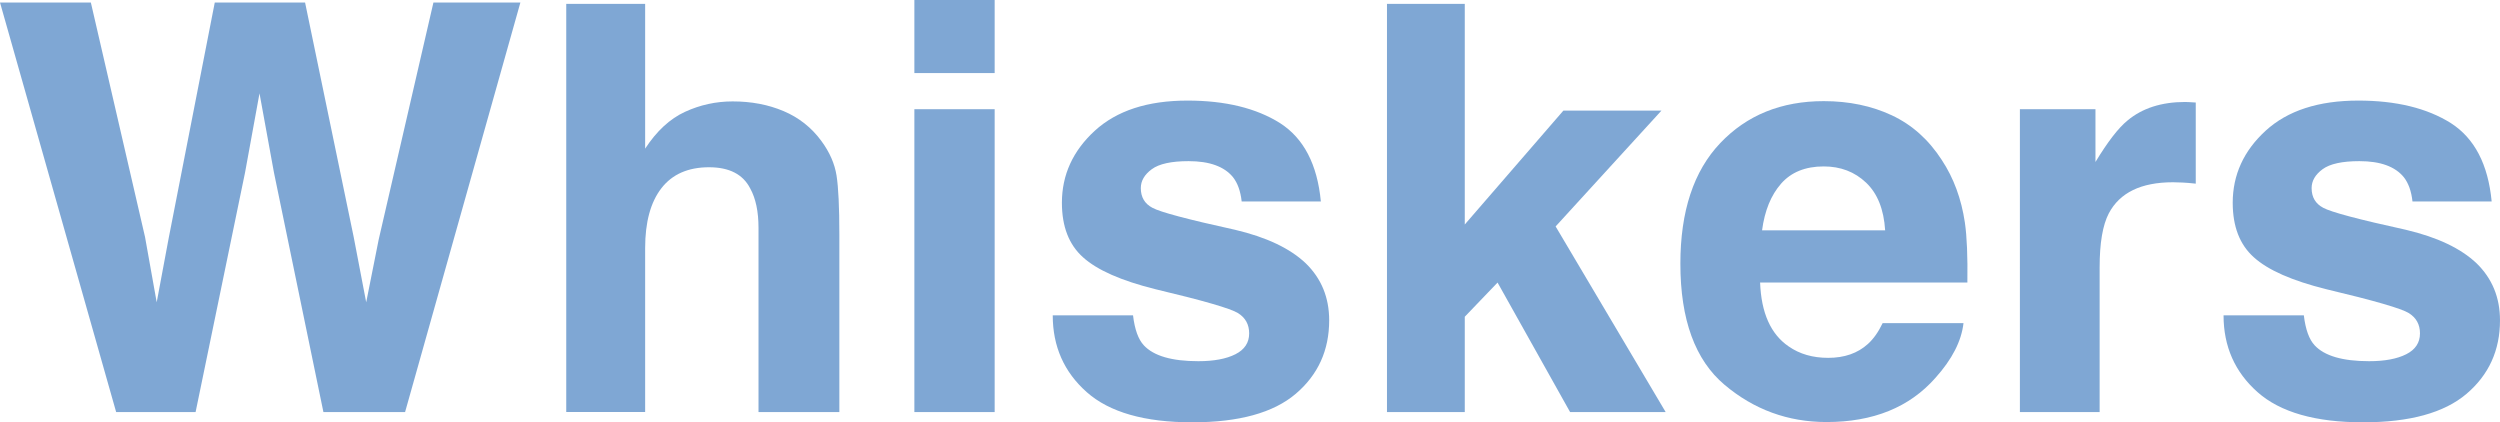 <?xml version="1.0" encoding="UTF-8"?><svg id="_レイヤー_2" xmlns="http://www.w3.org/2000/svg" viewBox="0 0 659.033 111.328"><defs><style>.cls-1{fill:#0050aa;}.cls-2{opacity:.5;}</style></defs><g id="layout"><g class="cls-2"><path class="cls-1" d="m114.258.659h22.925l-30.396,107.959h-21.533l-13.037-63.135-3.809-20.874-3.809,20.874-13.037,63.135h-20.947L0,.659h23.95l14.282,61.816,3.076,17.212,3.149-16.846L56.616.659h23.804l12.817,61.816,3.296,17.212,3.296-16.553L114.258.659Z"/><path class="cls-1" d="m221.265,61.743v46.875h-21.313v-48.56c0-4.296-.732-7.764-2.197-10.4-1.904-3.71-5.519-5.566-10.84-5.566-5.519,0-9.704,1.844-12.562,5.53-2.855,3.687-4.284,8.947-4.284,15.783v43.213h-20.801V1.025h20.801v38.159c3.027-4.639,6.53-7.873,10.511-9.705,3.979-1.83,8.166-2.746,12.561-2.746,4.932,0,9.412.854,13.439,2.563,4.029,1.71,7.336,4.321,9.925,7.837,2.197,2.979,3.54,6.043,4.028,9.191.487,3.15.732,8.289.732,15.418Z"/><path class="cls-1" d="m262.207,0v19.263h-21.167V0h21.167Zm0,28.784v79.834h-21.167V28.784h21.167Z"/><path class="cls-1" d="m337.427,32.446c6.25,4.004,9.839,10.889,10.767,20.654h-20.874c-.293-2.685-1.051-4.809-2.271-6.372-2.296-2.831-6.201-4.248-11.719-4.248-4.541,0-7.776.708-9.704,2.124-1.93,1.417-2.894,3.076-2.894,4.98,0,2.393,1.025,4.127,3.076,5.2,2.051,1.124,9.302,3.052,21.753,5.786,8.301,1.953,14.526,4.907,18.677,8.862,4.102,4.004,6.152,9.009,6.152,15.015,0,7.91-2.942,14.368-8.825,19.373-5.885,5.004-14.979,7.507-27.283,7.507-12.55,0-21.814-2.649-27.795-7.946-5.982-5.298-8.973-12.049-8.973-20.252h21.167c.439,3.711,1.392,6.348,2.856,7.91,2.588,2.783,7.372,4.175,14.355,4.175,4.102,0,7.361-.61,9.777-1.831,2.418-1.22,3.626-3.051,3.626-5.493,0-2.344-.978-4.126-2.93-5.347-1.953-1.22-9.204-3.32-21.753-6.299-9.034-2.245-15.406-5.054-19.116-8.423-3.711-3.32-5.566-8.104-5.566-14.355,0-7.372,2.894-13.708,8.679-19.007,5.787-5.297,13.928-7.946,24.427-7.946,9.961,0,18.091,1.978,24.39,5.933Z"/><path class="cls-1" d="m439.087,108.618h-25.195l-19.116-34.131-8.643,9.009v25.122h-20.508V1.025h20.508v58.154l26.001-30.029h25.854l-27.905,30.542,29.004,48.926Z"/><path class="cls-1" d="m517.603,85.181c-.538,4.736-3.003,9.547-7.397,14.429-6.837,7.764-16.406,11.646-28.711,11.646-10.156,0-19.116-3.271-26.88-9.814-7.764-6.543-11.646-17.187-11.646-31.934,0-13.817,3.503-24.414,10.511-31.787,7.006-7.372,16.101-11.06,27.282-11.06,6.64,0,12.622,1.245,17.944,3.735,5.321,2.49,9.716,6.421,13.184,11.792,3.124,4.736,5.151,10.229,6.079,16.479.537,3.662.757,8.936.659,15.82h-54.639c.293,8.009,2.808,13.623,7.544,16.846,2.881,2.003,6.347,3.003,10.4,3.003,4.296,0,7.788-1.22,10.474-3.662,1.465-1.318,2.758-3.149,3.882-5.493h21.313Zm-20.654-24.463c-.342-5.518-2.014-9.705-5.018-12.561-3.002-2.857-6.727-4.285-11.169-4.285-4.834,0-8.582,1.514-11.243,4.541-2.661,3.028-4.333,7.13-5.017,12.305h32.446Z"/><path class="cls-1" d="m572.827,48.047c-8.398,0-14.038,2.735-16.919,8.203-1.611,3.076-2.417,7.812-2.417,14.209v38.159h-21.021V28.784h19.922v13.916c3.223-5.321,6.03-8.96,8.423-10.913,3.906-3.271,8.983-4.907,15.234-4.907.391,0,.72.013.989.037.268.024.866.062,1.794.109v21.387c-1.318-.146-2.49-.244-3.516-.293-1.025-.048-1.856-.073-2.49-.073Z"/><path class="cls-1" d="m646.069,32.446c6.25,4.004,9.839,10.889,10.767,20.654h-20.874c-.293-2.685-1.051-4.809-2.271-6.372-2.296-2.831-6.201-4.248-11.719-4.248-4.541,0-7.776.708-9.704,2.124-1.93,1.417-2.894,3.076-2.894,4.98,0,2.393,1.025,4.127,3.076,5.2,2.051,1.124,9.302,3.052,21.753,5.786,8.301,1.953,14.526,4.907,18.677,8.862,4.102,4.004,6.152,9.009,6.152,15.015,0,7.91-2.942,14.368-8.825,19.373-5.885,5.004-14.979,7.507-27.283,7.507-12.55,0-21.814-2.649-27.795-7.946-5.982-5.298-8.973-12.049-8.973-20.252h21.167c.439,3.711,1.392,6.348,2.856,7.91,2.588,2.783,7.372,4.175,14.355,4.175,4.102,0,7.361-.61,9.777-1.831,2.418-1.22,3.626-3.051,3.626-5.493,0-2.344-.978-4.126-2.93-5.347-1.953-1.22-9.204-3.32-21.753-6.299-9.034-2.245-15.406-5.054-19.116-8.423-3.711-3.32-5.566-8.104-5.566-14.355,0-7.372,2.894-13.708,8.679-19.007,5.787-5.297,13.928-7.946,24.427-7.946,9.961,0,18.091,1.978,24.39,5.933Z"/></g></g></svg>
